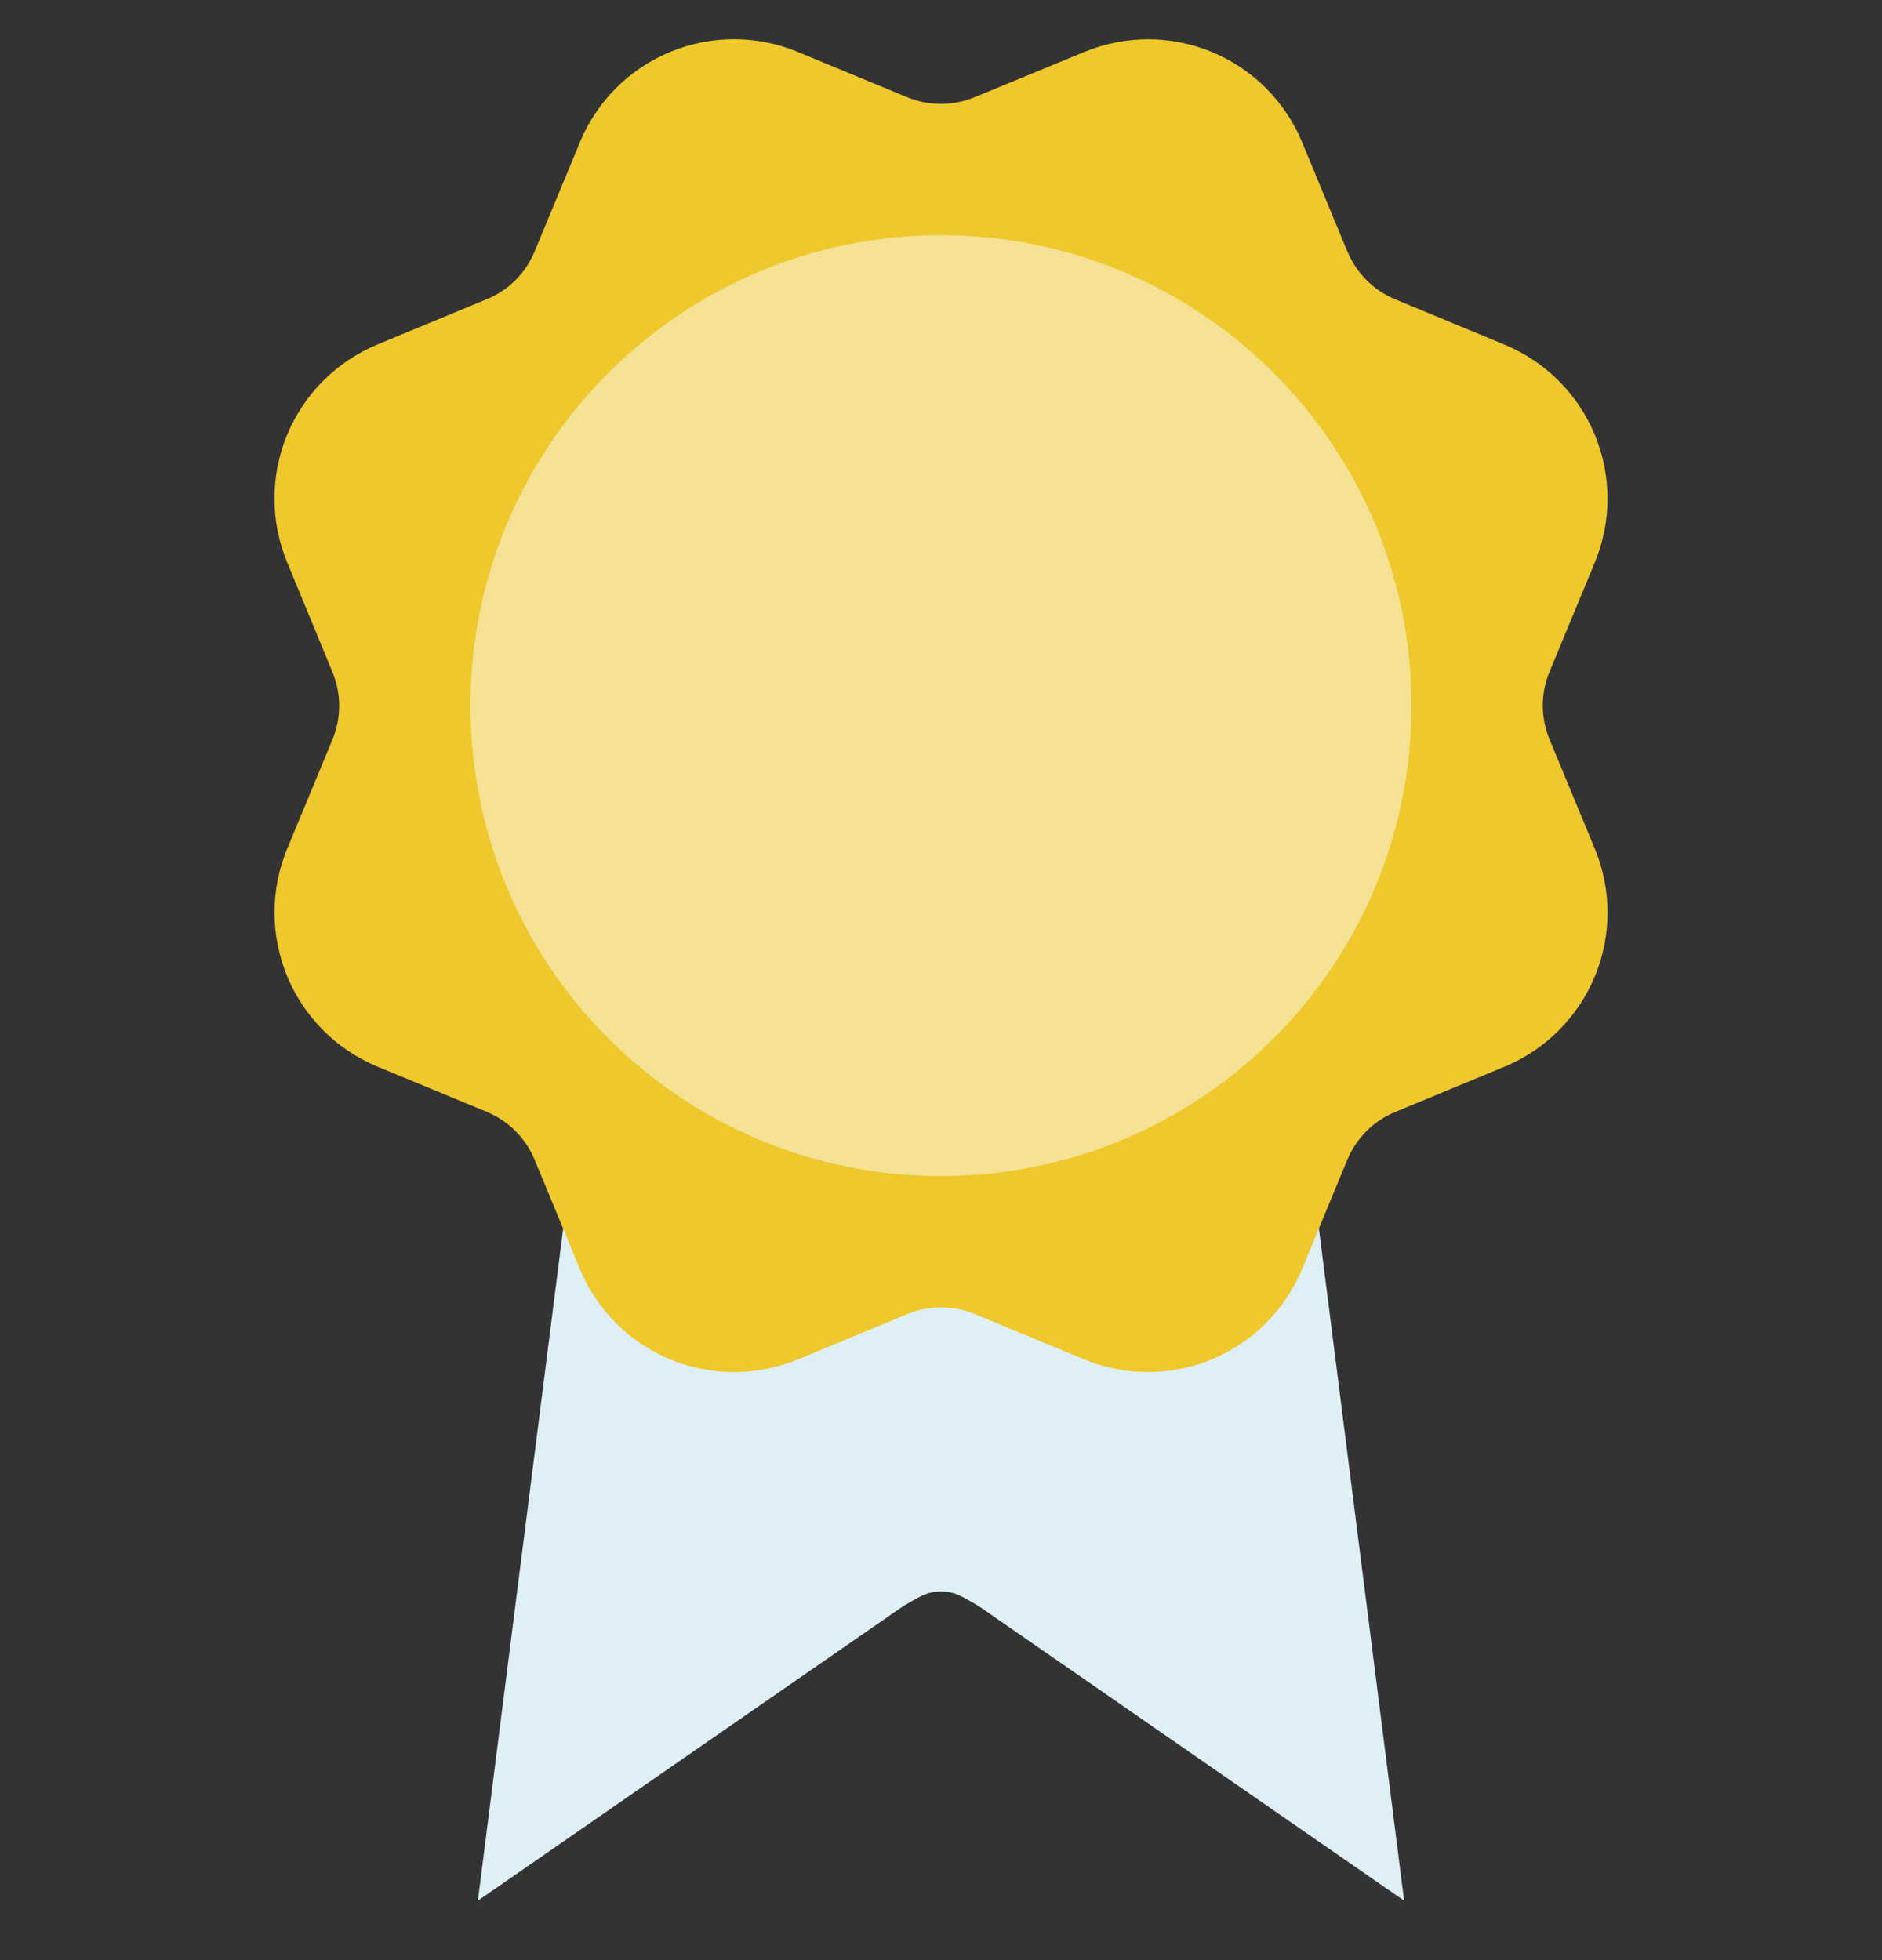<svg xmlns="http://www.w3.org/2000/svg" fill="none" viewBox="0 0 24 25" height="25" width="24">
<rect x="0" y="0" width="24" height="25" fill="#333333" stroke="none"/>
<path fill="#DFEFF6" d="M6.094 24.242L7.236 15.243L16.765 15.242L17.906 24.242L12.486 20.488C12.309 20.384 12.221 20.332 12.127 20.312C12.043 20.294 11.957 20.294 11.873 20.312C11.779 20.332 11.691 20.384 11.514 20.488L6.094 24.242Z"></path>
<path stroke-linejoin="round" stroke-linecap="round" stroke="#EEC82D" fill="#EEC82D" d="M16.721 3.399C16.886 3.797 17.202 4.114 17.6 4.279L18.996 4.858C19.395 5.023 19.711 5.339 19.876 5.738C20.041 6.136 20.041 6.584 19.876 6.982L19.298 8.377C19.133 8.776 19.133 9.224 19.299 9.623L19.876 11.017C19.958 11.215 20 11.426 20 11.64C20 11.854 19.958 12.065 19.876 12.262C19.794 12.46 19.674 12.639 19.523 12.79C19.372 12.941 19.193 13.061 18.995 13.143L17.6 13.721C17.202 13.885 16.885 14.202 16.72 14.6L16.142 15.996C15.976 16.395 15.66 16.711 15.261 16.876C14.863 17.041 14.415 17.041 14.017 16.876L12.622 16.298C12.223 16.134 11.776 16.134 11.378 16.299L9.982 16.877C9.583 17.041 9.136 17.041 8.738 16.876C8.34 16.711 8.023 16.395 7.858 15.997L7.28 14.601C7.115 14.202 6.799 13.885 6.401 13.72L5.005 13.142C4.606 12.977 4.29 12.66 4.125 12.262C3.96 11.864 3.959 11.416 4.124 11.018L4.702 9.623C4.867 9.224 4.866 8.777 4.701 8.379L4.124 6.981C4.042 6.784 4 6.573 4 6.359C4 6.145 4.042 5.934 4.124 5.736C4.206 5.539 4.325 5.36 4.476 5.209C4.628 5.058 4.807 4.938 5.004 4.856L6.399 4.278C6.798 4.114 7.114 3.798 7.279 3.4L7.858 2.004C8.023 1.605 8.339 1.289 8.738 1.124C9.136 0.959 9.584 0.959 9.982 1.124L11.377 1.702C11.776 1.866 12.223 1.866 12.622 1.701L14.018 1.125C14.417 0.96 14.864 0.96 15.263 1.125C15.661 1.29 15.978 1.606 16.143 2.005L16.721 3.401L16.721 3.399Z"></path>
<path fill="#F5E295" d="M12 15C15.314 15 18 12.314 18 9C18 5.686 15.314 3 12 3C8.686 3 6 5.686 6 9C6 12.314 8.686 15 12 15Z"></path>
</svg>

